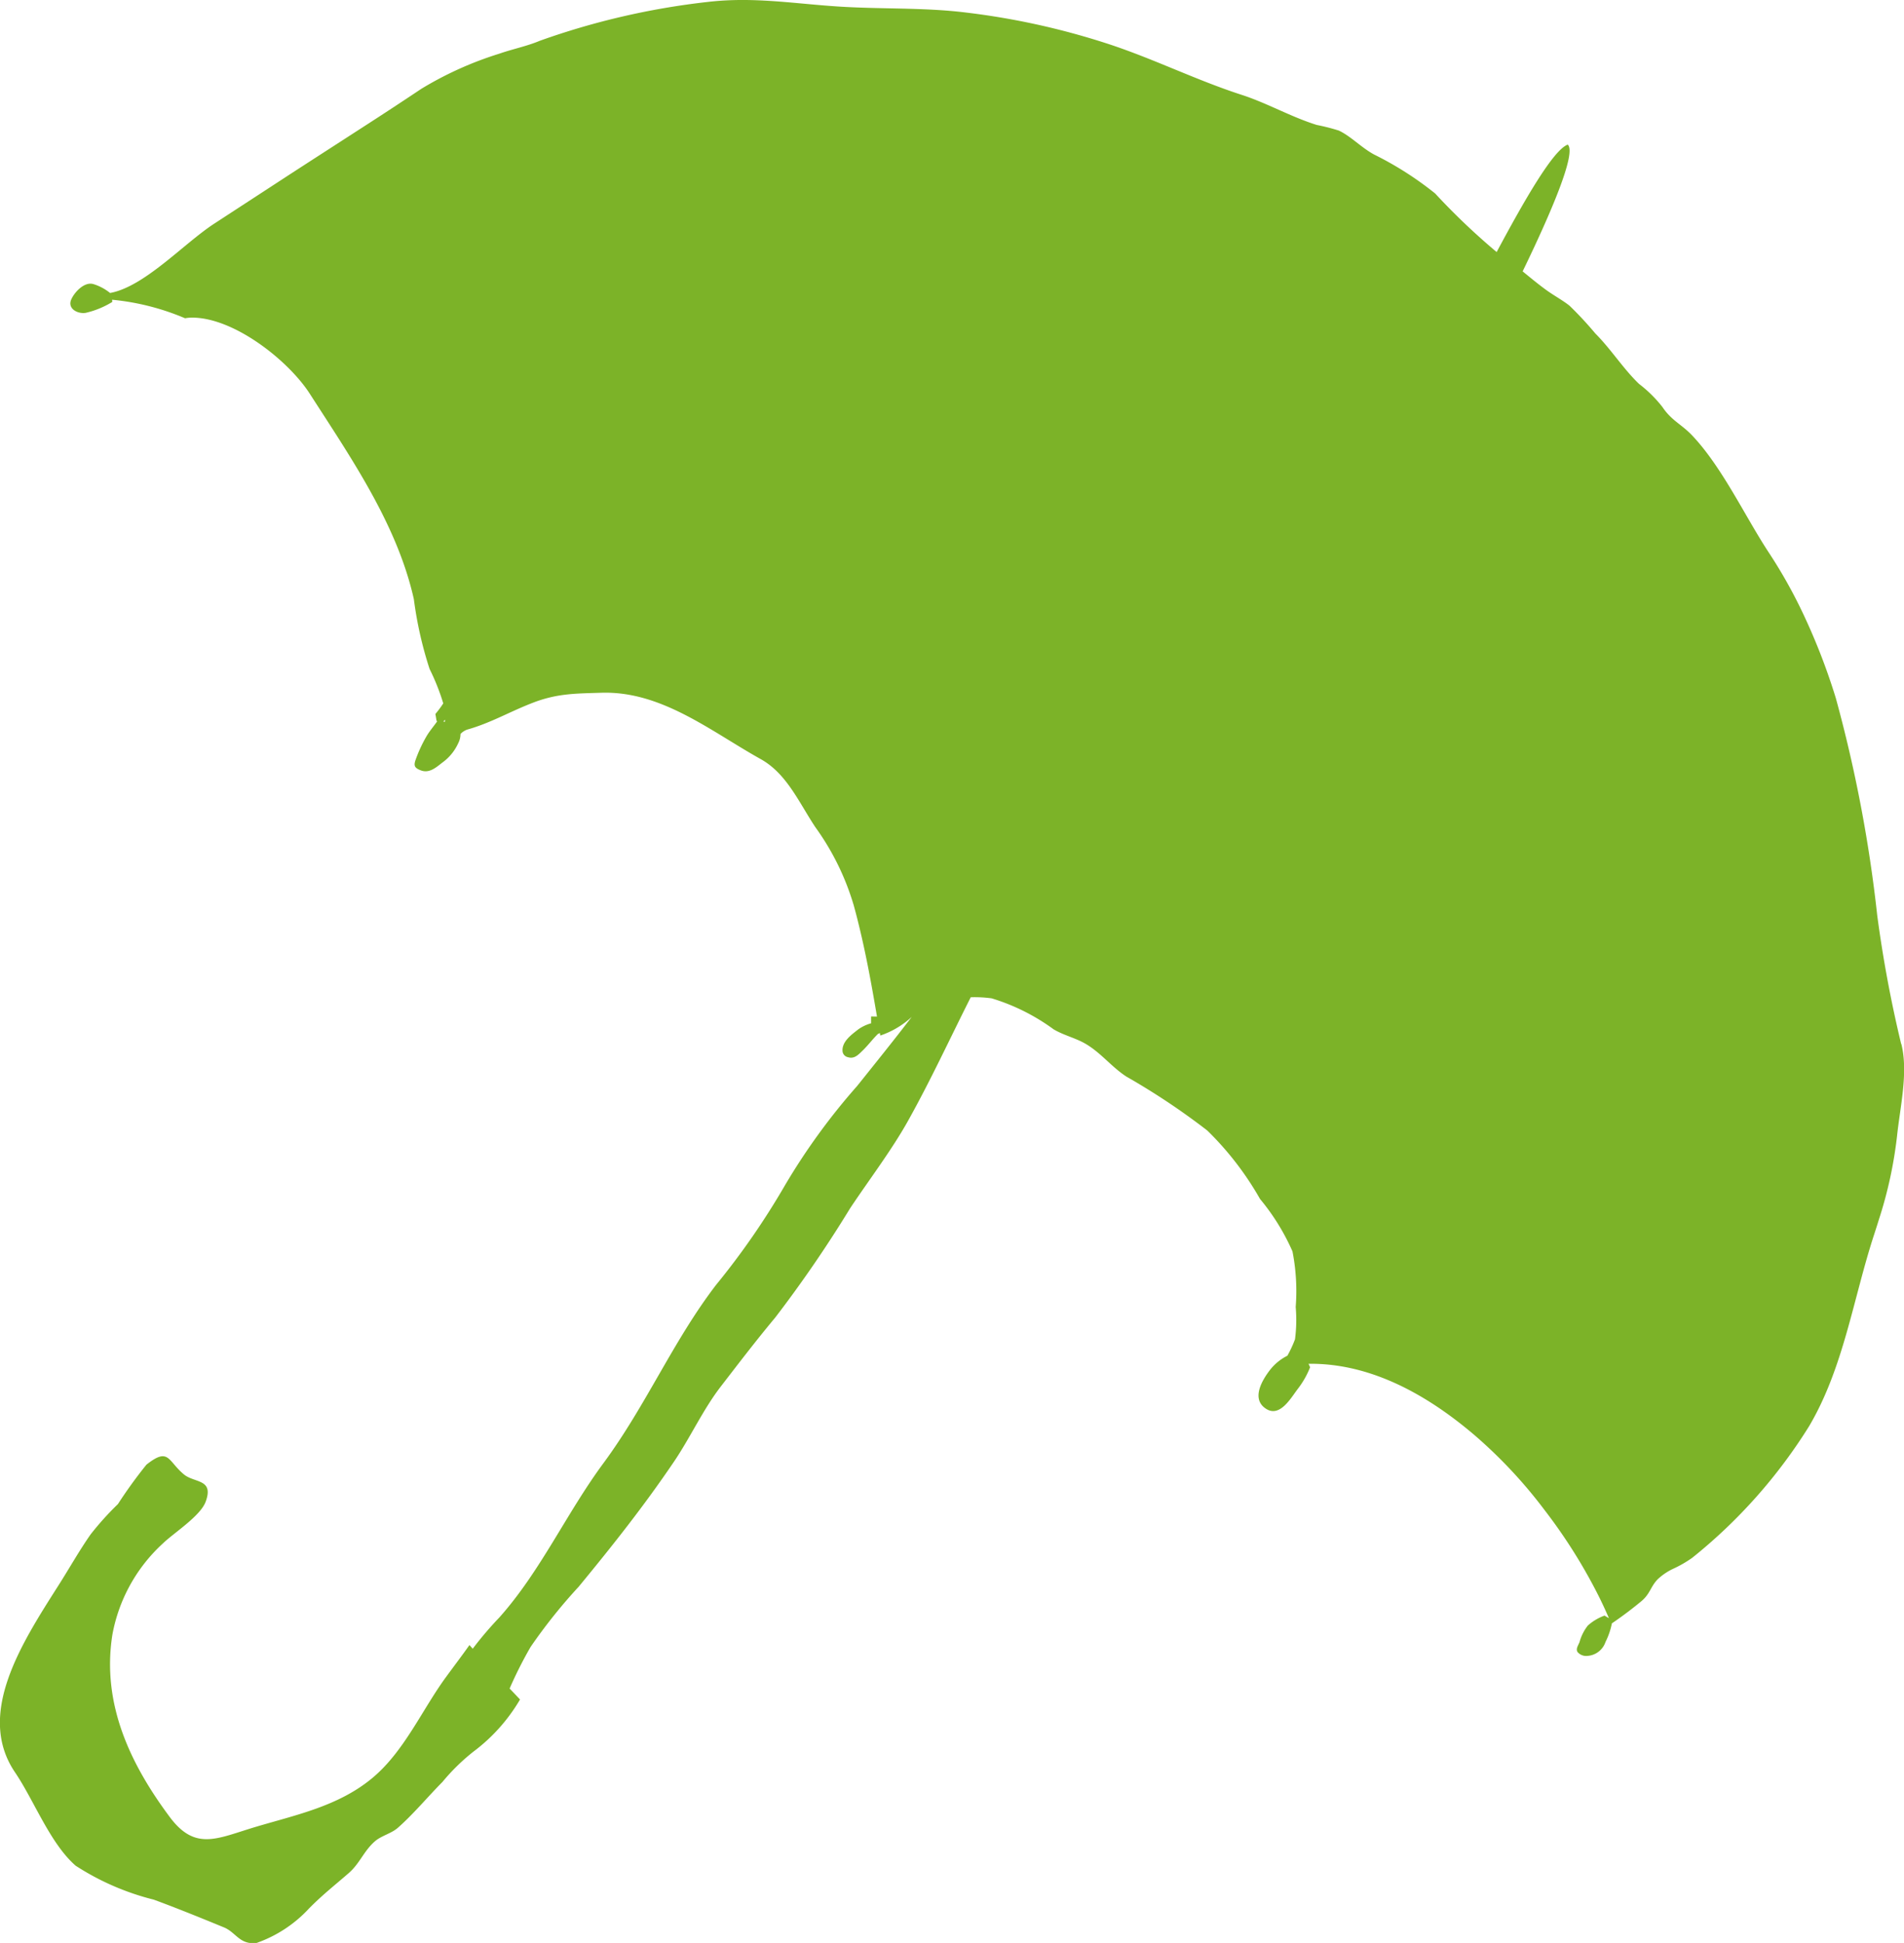 <svg xmlns="http://www.w3.org/2000/svg" xmlns:xlink="http://www.w3.org/1999/xlink" width="89.701" height="91.528" viewBox="0 0 89.701 91.528">
  <defs>
    <clipPath id="clip-path">
      <rect id="長方形_827" data-name="長方形 827" width="89.701" height="91.528" transform="translate(0 0)" fill="#7cb328"/>
    </clipPath>
  </defs>
  <g id="グループ_12264" data-name="グループ 12264" clip-path="url(#clip-path)">
    <path id="パス_27526" data-name="パス 27526" d="M89.568,49.176A59.041,59.041,0,0,1,88.44,43.12a65.659,65.659,0,0,0-1.951-10.238,29.746,29.746,0,0,0-1.69-4.288,23.312,23.312,0,0,0-1.458-2.554c-1.134-1.724-2.195-4.022-3.612-5.523-.51-.54-.975-.7-1.411-1.351a6.088,6.088,0,0,0-1.1-1.086c-.744-.713-1.315-1.63-2.061-2.378a17.025,17.025,0,0,0-1.208-1.3c-.315-.256-.771-.5-1.126-.762-.388-.284-.736-.574-1.088-.861,1.335-2.753,2.548-5.589,2.125-5.971-.689.245-2.078,2.683-3.35,5.061a31.937,31.937,0,0,1-2.9-2.762,15.727,15.727,0,0,0-2.878-1.835c-.6-.326-1.083-.854-1.657-1.126a9.672,9.672,0,0,0-1.04-.265C60.814,5.5,59.7,4.851,58.488,4.46c-2.129-.69-4.132-1.691-6.254-2.388A34.886,34.886,0,0,0,45.53.588C43.525.338,41.462.433,39.465.3,37.78.19,36.223-.044,34.563,0c-.4.011-.8.037-1.218.086a35.084,35.084,0,0,0-7.919,1.832c-.594.252-1.295.392-1.912.609a16.529,16.529,0,0,0-3.66,1.649Q18.472,5.1,17.073,6c-1.151.745-2.3,1.484-3.453,2.232l-3.529,2.3c-1.43.931-3.279,2.968-4.905,3.265a2.352,2.352,0,0,0-.786-.419c-.424-.125-.894.379-1.045.729-.183.426.293.683.677.627a4.146,4.146,0,0,0,1.183-.471c.025-.013.05-.028.074-.043,0-.035-.006-.07-.008-.105a11.588,11.588,0,0,1,3.438.873,1.849,1.849,0,0,1,.328-.031c1.986,0,4.545,2.026,5.55,3.59,1.928,3,4.115,6.158,4.9,9.672a18.116,18.116,0,0,0,.741,3.288,10.434,10.434,0,0,1,.645,1.623,4.853,4.853,0,0,1-.371.5q.028.144.048.291l.031.063c-.17.241-.369.469-.513.723a6.5,6.5,0,0,0-.5,1.087c-.1.287-.032.381.235.487.4.159.714-.117,1.022-.359a2.285,2.285,0,0,0,.75-.911.941.941,0,0,0,.11-.44.8.8,0,0,1,.313-.205c1.121-.315,2.023-.855,3.106-1.269a6.187,6.187,0,0,1,1.512-.376c.53-.065,1.067-.072,1.706-.092,2.836-.088,5.149,1.812,7.515,3.131,1.219.681,1.8,2.051,2.568,3.205a12.151,12.151,0,0,1,1.808,3.686c.075.274.148.55.215.826.364,1.467.634,2.963.878,4.406l-.278-.005,0,.323a1.955,1.955,0,0,0-.6.283c-.3.237-.761.557-.746,1a.317.317,0,0,0,.258.314c.3.094.49-.118.691-.313.255-.247.465-.532.716-.78l.05-.024.045-.022.02.119a4.148,4.148,0,0,0,1.48-.877c-.841,1.1-1.711,2.178-2.571,3.253a30.443,30.443,0,0,0-3.4,4.678,35.6,35.6,0,0,1-3.244,4.69c-2.029,2.646-3.3,5.684-5.323,8.421-1.736,2.354-2.948,5.072-4.89,7.249a16.826,16.826,0,0,0-1.253,1.471l-.154-.173c-.339.481-.7.954-1.083,1.478-1.141,1.547-1.979,3.525-3.489,4.783-1.606,1.34-3.63,1.745-5.53,2.314-1.79.537-2.815,1.139-4.02-.478-1.821-2.445-3.222-5.294-2.7-8.587a7.7,7.7,0,0,1,2.383-4.3c.493-.48,1.761-1.283,2.011-1.961.4-1.088-.526-.874-1.026-1.289-.767-.635-.7-1.3-1.765-.456a22.1,22.1,0,0,0-1.342,1.855,13.991,13.991,0,0,0-1.286,1.427c-.534.762-1.019,1.626-1.518,2.408-1.732,2.723-3.9,6.061-2.046,8.8.9,1.326,1.647,3.341,2.857,4.4a12.177,12.177,0,0,0,3.682,1.6c1.087.4,2.251.872,3.309,1.308.564.233.73.818,1.522.736a6.127,6.127,0,0,0,2.482-1.628c.618-.629,1.2-1.084,1.867-1.664.527-.456.711-1.041,1.237-1.5.3-.263.766-.364,1.069-.627.709-.614,1.447-1.5,2.112-2.168A9.643,9.643,0,0,1,22.3,82.514a8.328,8.328,0,0,0,2.2-2.46q-.244-.258-.491-.515A19.361,19.361,0,0,1,25,77.575a25.27,25.27,0,0,1,2.263-2.833c1.63-1.977,3.094-3.831,4.483-5.881.768-1.132,1.375-2.465,2.213-3.551.86-1.115,1.635-2.132,2.564-3.248a59.174,59.174,0,0,0,3.528-5.147c.893-1.343,1.957-2.737,2.733-4.128,1.061-1.9,1.972-3.875,2.949-5.813a5.943,5.943,0,0,1,.982.05,9.687,9.687,0,0,1,2.925,1.462c.46.272.98.393,1.432.641.761.418,1.268,1.11,1.99,1.582a32.965,32.965,0,0,1,3.814,2.541,14.5,14.5,0,0,1,2.486,3.226,10.392,10.392,0,0,1,1.529,2.47,9.73,9.73,0,0,1,.152,2.619,7.054,7.054,0,0,1-.033,1.521,5.534,5.534,0,0,1-.359.774,2.408,2.408,0,0,0-.814.664c-.392.507-.9,1.381-.19,1.837.65.419,1.162-.5,1.493-.936a4.132,4.132,0,0,0,.581-1.021l-.073-.164c2.957-.037,5.634,1.493,7.844,3.383a22.527,22.527,0,0,1,3.269,3.5A25.259,25.259,0,0,1,75.35,75.25c.157.319.307.645.45.974q-.105-.059-.208-.122a2.414,2.414,0,0,0-.785.468,2.2,2.2,0,0,0-.393.782c-.062.158-.184.314-.094.465A.534.534,0,0,0,74.8,78a.965.965,0,0,0,.839-.657,3.408,3.408,0,0,0,.3-.875c.525-.354,1.023-.74,1.38-1.036.419-.346.434-.676.768-1.031a2.792,2.792,0,0,1,.748-.508,5.546,5.546,0,0,0,.888-.512,24.606,24.606,0,0,0,5.507-6.2c1.628-2.754,2.081-6.032,3.068-9.043.074-.228.147-.453.215-.677a20.017,20.017,0,0,0,.861-3.958c.138-1.337.539-3,.2-4.335M20.96,34l-.071-.015.076-.088c0,.034,0,.069-.005.1" transform="translate(0 0.005)" fill="#7cb328"/>
  </g>
</svg>
